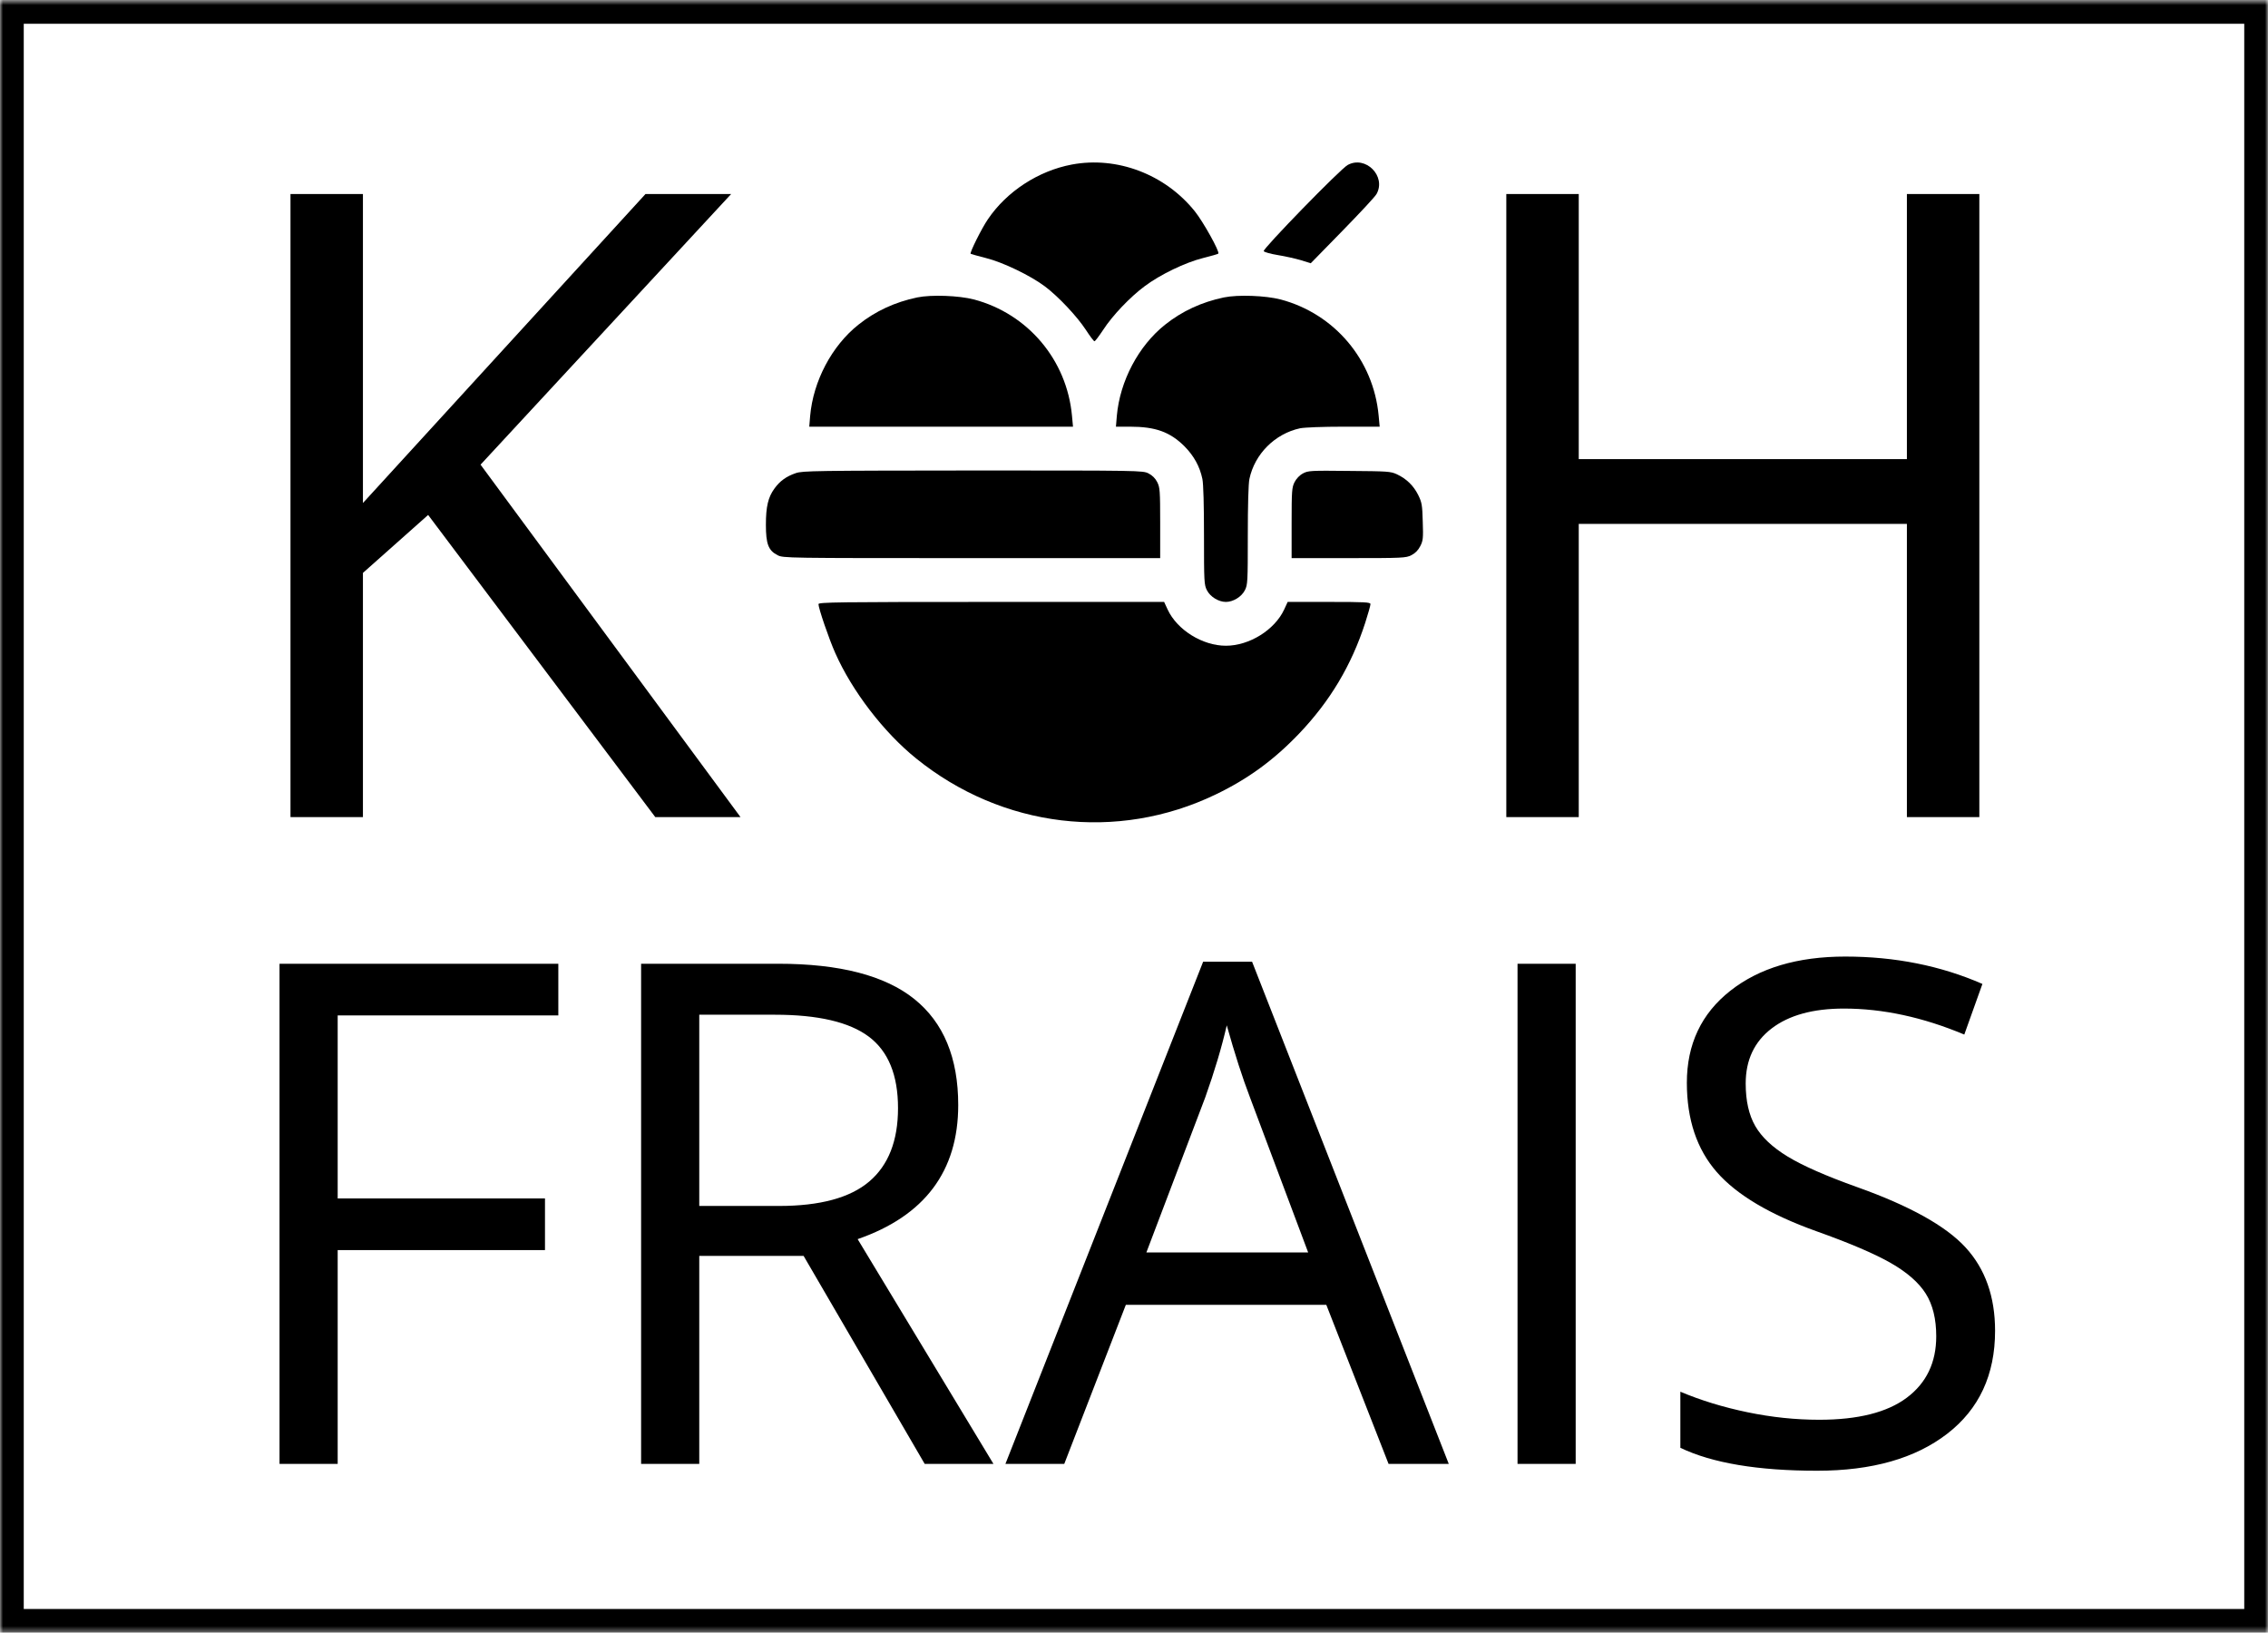<?xml version="1.0" encoding="UTF-8" standalone="no"?><!-- Generator: Gravit.io --><svg xmlns="http://www.w3.org/2000/svg" xmlns:xlink="http://www.w3.org/1999/xlink" style="isolation:isolate" viewBox="489 350.634 382 275" width="382pt" height="275pt"><defs><clipPath id="_clipPath_kpUBbVc9kbnDhGJbY2I5f8HhhC2omtbC"><rect x="489" y="350.634" width="382" height="275"/></clipPath></defs><g clip-path="url(#_clipPath_kpUBbVc9kbnDhGJbY2I5f8HhhC2omtbC)"><mask id="_mask_MPwNKL35ArfjtHKH7CCvq3uvqfZAQIlz"><path d=" M 489 350.634 L 871 350.634 L 871 625.634 L 489 625.634 L 489 350.634 Z " fill="white" stroke="none"/></mask><path d=" M 489 350.634 L 871 350.634 L 871 625.634 L 489 625.634 L 489 350.634 Z " fill="none"/><path d=" M 489 350.634 L 871 350.634 L 871 625.634 L 489 625.634 L 489 350.634 Z " fill="none" mask="url(#_mask_MPwNKL35ArfjtHKH7CCvq3uvqfZAQIlz)" vector-effect="non-scaling-stroke" stroke-width="8" stroke="rgb(0,0,0)" stroke-linejoin="miter" stroke-linecap="square" stroke-miterlimit="3"/><g><path d=" M 669.53 378.347 C 663.897 379.405 658.56 382.873 655.387 387.571 C 654.329 389.121 652.312 393.179 652.484 393.376 C 652.558 393.425 653.689 393.745 655.042 394.089 C 657.92 394.802 662.593 397.065 664.979 398.861 C 667.242 400.558 670.415 403.928 671.891 406.19 C 672.579 407.248 673.219 408.109 673.342 408.109 C 673.465 408.109 674.104 407.248 674.793 406.215 C 676.367 403.78 679.319 400.681 681.803 398.836 C 684.435 396.868 688.616 394.852 691.642 394.089 C 692.995 393.745 694.151 393.425 694.2 393.351 C 694.495 393.081 691.666 387.989 690.24 386.218 C 685.222 379.971 677.13 376.921 669.53 378.347 Z " fill="rgb(0,0,0)"/><path d=" M 715.992 378.421 C 714.787 379.061 701.628 392.589 701.849 392.933 C 701.948 393.105 703.03 393.4 704.235 393.597 C 705.465 393.794 707.187 394.187 708.121 394.458 L 709.769 394.975 L 715.107 389.514 C 718.034 386.513 720.641 383.734 720.862 383.291 C 722.51 380.29 718.993 376.773 715.992 378.421 Z " fill="rgb(0,0,0)"/><path d=" M 643.482 400.73 C 639.743 401.517 636.472 403.018 633.57 405.33 C 629.093 408.896 625.969 414.824 625.453 420.702 L 625.305 422.498 L 647.516 422.498 L 669.726 422.498 L 669.554 420.653 C 668.693 411.257 662.126 403.485 653.05 401.074 C 650.492 400.41 645.868 400.238 643.482 400.73 Z " fill="rgb(0,0,0)"/><path d=" M 695.134 400.73 C 691.396 401.517 688.124 403.018 685.222 405.33 C 680.745 408.896 677.622 414.824 677.105 420.702 L 676.958 422.498 L 679.319 422.498 C 683.623 422.498 686.058 423.383 688.493 425.794 C 690.092 427.417 691.076 429.188 691.519 431.303 C 691.691 432.115 691.789 435.731 691.789 440.847 C 691.789 448.619 691.814 449.136 692.281 450.046 C 692.847 451.153 694.249 452.014 695.479 452.014 C 696.709 452.014 698.111 451.153 698.676 450.046 C 699.144 449.136 699.168 448.619 699.168 440.847 C 699.168 435.731 699.267 432.115 699.439 431.303 C 700.324 427.097 703.743 423.679 707.974 422.768 C 708.736 422.621 711.737 422.498 715.328 422.498 L 721.379 422.498 L 721.207 420.653 C 720.346 411.257 713.778 403.485 704.702 401.074 C 702.144 400.41 697.52 400.238 695.134 400.73 Z " fill="rgb(0,0,0)"/><path d=" M 623.042 430.32 C 621.443 430.861 620.361 431.648 619.451 432.902 C 618.369 434.378 618 435.977 618 439.027 C 618 442.249 618.418 443.356 619.968 444.143 C 620.927 444.635 621.345 444.635 652.681 444.635 L 684.41 444.635 L 684.41 438.732 C 684.41 433.271 684.361 432.73 683.918 431.845 C 683.599 431.205 683.082 430.689 682.443 430.369 C 681.483 429.877 681.065 429.877 652.878 429.877 C 626.363 429.901 624.174 429.926 623.042 430.32 Z " fill="rgb(0,0,0)"/><path d=" M 708.466 430.369 C 707.9 430.664 707.334 431.254 707.039 431.845 C 706.596 432.73 706.547 433.271 706.547 438.732 L 706.547 444.635 L 716.14 444.635 C 725.29 444.635 725.806 444.61 726.716 444.143 C 727.356 443.823 727.872 443.306 728.217 442.618 C 728.684 441.708 728.733 441.29 728.635 438.51 C 728.561 435.706 728.487 435.263 727.872 434.009 C 727.085 432.435 725.905 431.279 724.281 430.516 C 723.224 430.024 722.682 430 716.263 429.951 C 709.769 429.877 709.327 429.901 708.466 430.369 Z " fill="rgb(0,0,0)"/><path d=" M 626.855 452.383 C 626.855 453.071 628.626 458.261 629.683 460.622 C 632.512 467.017 637.849 473.978 643.31 478.381 C 657.797 490.089 677.154 492.426 693.732 484.456 C 699.168 481.849 703.522 478.676 707.802 474.2 C 713.016 468.739 716.632 462.688 718.944 455.531 C 719.436 454.006 719.829 452.604 719.829 452.383 C 719.829 452.063 718.919 452.014 712.868 452.014 L 705.883 452.014 L 705.293 453.293 C 703.694 456.736 699.414 459.393 695.479 459.393 C 691.543 459.393 687.264 456.736 685.665 453.293 L 685.074 452.014 L 655.952 452.014 C 630.101 452.014 626.855 452.063 626.855 452.383 Z " fill="rgb(0,0,0)"/></g><path d=" M 822.381 383.316 L 822.381 488.254 L 810.179 488.254 L 810.179 438.871 L 754.91 438.871 L 754.91 488.254 L 742.708 488.254 L 742.708 383.316 L 754.91 383.316 L 754.91 427.961 L 810.179 427.961 L 810.179 383.316 L 822.381 383.316 L 822.381 383.316 Z  M 569.94 428.894 L 613.724 488.254 L 599.369 488.254 L 561.111 437.364 L 550.129 447.126 L 550.129 488.254 L 537.927 488.254 L 537.927 383.316 L 550.129 383.316 L 550.129 435.354 L 597.718 383.316 L 612.145 383.316 L 569.94 428.894 L 569.94 428.894 Z " fill="rgb(0,0,0)"/><path d=" M 545.876 561.181 L 545.876 597.191 L 536.081 597.191 L 536.081 512.955 L 583.039 512.955 L 583.039 521.655 L 545.876 521.655 L 545.876 552.48 L 580.792 552.48 L 580.792 561.181 L 545.876 561.181 L 545.876 561.181 Z  M 624.351 562.16 L 606.777 562.16 L 606.777 597.191 L 596.982 597.191 L 596.982 512.955 L 620.087 512.955 L 620.087 512.955 Q 635.586 512.955 642.99 518.89 L 642.99 518.89 L 642.99 518.89 Q 650.394 524.824 650.394 536.751 L 650.394 536.751 L 650.394 536.751 Q 650.394 553.46 633.454 559.337 L 633.454 559.337 L 656.328 597.191 L 644.747 597.191 L 624.351 562.16 L 624.351 562.16 Z  M 606.777 521.54 L 606.777 553.748 L 620.202 553.748 L 620.202 553.748 Q 630.573 553.748 635.413 549.628 L 635.413 549.628 L 635.413 549.628 Q 640.253 545.509 640.253 537.27 L 640.253 537.27 L 640.253 537.27 Q 640.253 528.915 635.327 525.228 L 635.327 525.228 L 635.327 525.228 Q 630.4 521.54 619.511 521.54 L 619.511 521.54 L 606.777 521.54 L 606.777 521.54 Z  M 733.017 597.191 L 722.876 597.191 L 712.39 570.399 L 678.626 570.399 L 668.255 597.191 L 658.345 597.191 L 691.647 512.609 L 699.887 512.609 L 733.017 597.191 L 733.017 597.191 Z  M 682.083 561.584 L 709.336 561.584 L 699.541 535.483 L 699.541 535.483 Q 697.64 530.528 695.623 523.326 L 695.623 523.326 L 695.623 523.326 Q 694.355 528.857 691.993 535.483 L 691.993 535.483 L 682.083 561.584 L 682.083 561.584 Z  M 754.393 597.191 L 744.598 597.191 L 744.598 512.955 L 754.393 512.955 L 754.393 597.191 L 754.393 597.191 Z  M 825.031 574.778 L 825.031 574.778 L 825.031 574.778 Q 825.031 585.898 816.965 592.121 L 816.965 592.121 L 816.965 592.121 Q 808.898 598.344 795.07 598.344 L 795.07 598.344 L 795.07 598.344 Q 780.09 598.344 772.023 594.483 L 772.023 594.483 L 772.023 585.034 L 772.023 585.034 Q 777.209 587.224 783.316 588.491 L 783.316 588.491 L 783.316 588.491 Q 789.424 589.759 795.416 589.759 L 795.416 589.759 L 795.416 589.759 Q 805.211 589.759 810.166 586.042 L 810.166 586.042 L 810.166 586.042 Q 815.121 582.326 815.121 575.7 L 815.121 575.7 L 815.121 575.7 Q 815.121 571.321 813.364 568.527 L 813.364 568.527 L 813.364 568.527 Q 811.606 565.732 807.487 563.37 L 807.487 563.37 L 807.487 563.37 Q 803.367 561.008 794.955 558.012 L 794.955 558.012 L 794.955 558.012 Q 783.201 553.806 778.16 548.044 L 778.16 548.044 L 778.16 548.044 Q 773.118 542.282 773.118 533.006 L 773.118 533.006 L 773.118 533.006 Q 773.118 523.269 780.436 517.507 L 780.436 517.507 L 780.436 517.507 Q 787.753 511.745 799.795 511.745 L 799.795 511.745 L 799.795 511.745 Q 812.355 511.745 822.899 516.354 L 822.899 516.354 L 819.846 524.882 L 819.846 524.882 Q 809.417 520.503 799.564 520.503 L 799.564 520.503 L 799.564 520.503 Q 791.786 520.503 787.407 523.845 L 787.407 523.845 L 787.407 523.845 Q 783.028 527.187 783.028 533.121 L 783.028 533.121 L 783.028 533.121 Q 783.028 537.5 784.642 540.294 L 784.642 540.294 L 784.642 540.294 Q 786.255 543.089 790.086 545.422 L 790.086 545.422 L 790.086 545.422 Q 793.918 547.756 801.812 550.579 L 801.812 550.579 L 801.812 550.579 Q 815.063 555.304 820.047 560.72 L 820.047 560.72 L 820.047 560.72 Q 825.031 566.136 825.031 574.778 Z " fill="rgb(0,0,0)"/></g></svg>